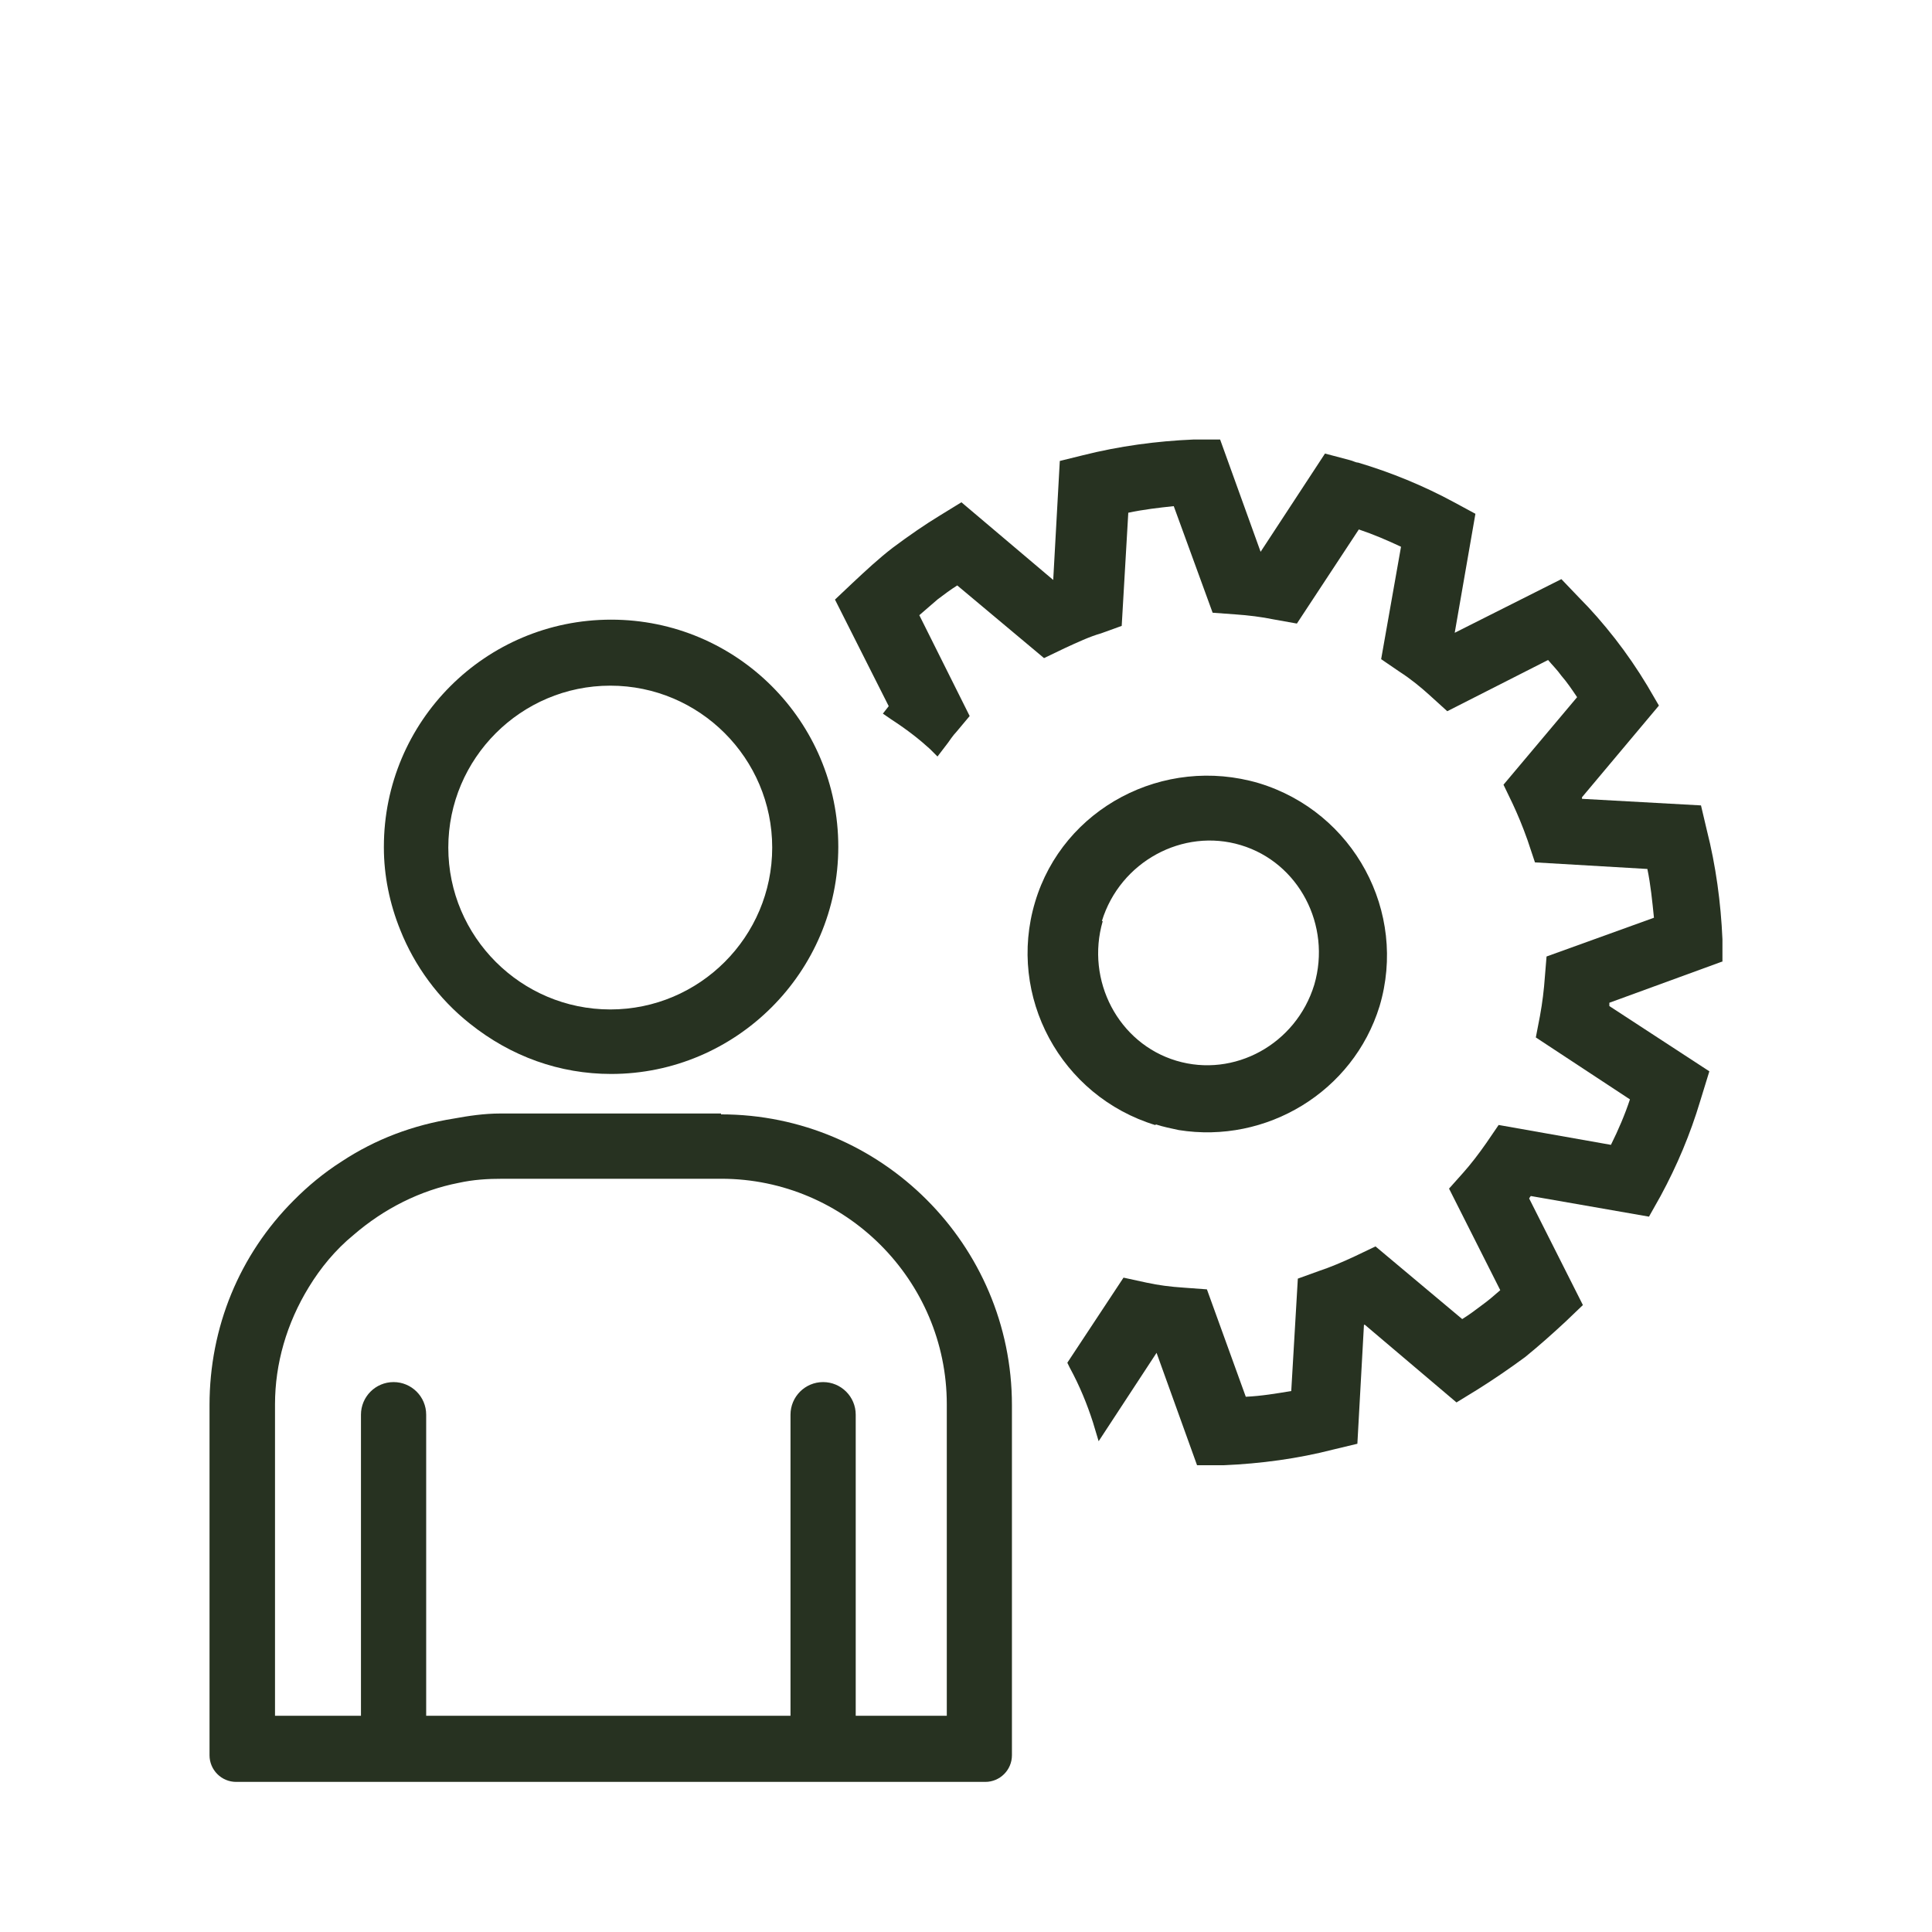 <?xml version="1.0" encoding="UTF-8"?>
<svg id="Layer_1" data-name="Layer 1" xmlns="http://www.w3.org/2000/svg" viewBox="0 0 49 49">
  <defs>
    <style>
      .cls-1 {
        fill: #273221;
      }
    </style>
  </defs>
  <path class="cls-1" d="M43.685,24.407v-.587c-.04-.922-.167-1.865-.396-2.765l-.148-.628-3.018-.167v-.04l1.951-2.325-.294-.504c-.253-.42-.525-.816-.819-1.194-.313-.399-.606-.733-.9-1.027l-.461-.482-2.705,1.361.525-3.018-.544-.294c-.776-.42-1.592-.754-2.433-1.005-.062,0-.124-.043-.208-.062l-.63-.167-1.633,2.492-1.027-2.848h-.671c-.943.04-1.886.167-2.808.399l-.587.145-.167,3.018-2.328-1.97-.544.334c-.377.229-.776.504-1.194.816-.356.272-.692.587-1.027.9l-.442.418,1.363,2.703-.148.189.21.145c.42.272.733.523.986.754l.189.189.272-.356s.127-.189.21-.272l.334-.399-1.277-2.557c.145-.127.313-.272.461-.399.167-.127.334-.251.501-.356l2.201,1.843.523-.251c.315-.145.631-.294.924-.377l.523-.189.167-2.87c.399-.084.776-.127,1.153-.167l.986,2.703.585.043c.315.022.652.062.965.127l.587.105,1.571-2.387c.377.127.714.272,1.07.439l-.504,2.851.461.315c.294.189.547.399.755.587l.461.418,2.557-1.299c.105.127.232.251.337.399.146.167.272.356.399.544l-1.867,2.22.232.482c.127.272.251.566.377.922l.189.566,2.851.167c.083.399.124.816.167,1.237l-2.724.983-.043.523c-.022.315-.062.649-.124.986l-.105.544,2.387,1.571c-.124.377-.294.776-.482,1.153l-2.848-.504-.315.461c-.189.272-.399.544-.587.754l-.356.399,1.299,2.576c-.145.127-.313.272-.461.377-.167.127-.334.251-.504.356l-2.199-1.843-.525.251c-.313.145-.606.272-.922.377l-.523.189-.167,2.851c-.377.062-.754.127-1.153.145l-.986-2.724-.587-.043c-.334-.022-.649-.062-.943-.127l-.585-.127-1.425,2.158.062.127c.251.461.439.922.587,1.382l.145.482,1.469-2.242,1.027,2.851h.671c.943-.04,1.886-.167,2.786-.399l.609-.146.167-3.018h.022l2.325,1.97.544-.334c.399-.251.798-.523,1.196-.816.334-.272.668-.566,1.027-.9l.439-.42-1.363-2.703s.022-.043.043-.062l2.996.523.294-.523c.42-.776.754-1.571,1.005-2.409l.232-.754-2.536-1.655v-.084l2.87-1.048v.022-.003Z"/>
  <path class="cls-1" d="M29.309,28.516c.189.062.399.105.587.145,2.22.356,4.422-.965,5.093-3.142.711-2.387-.649-4.923-3.061-5.656-2.409-.711-4.966.628-5.677,3.018-.714,2.387.649,4.923,3.058,5.656v-.022ZM27.946,23.361c.463-1.509,2.056-2.369,3.522-1.927,1.469.439,2.306,2.032,1.865,3.541-.461,1.509-2.032,2.368-3.5,1.927-1.466-.439-2.304-2.032-1.865-3.541h-.022Z"/>
  <path class="cls-1" d="M9.736,21.496c0,.711.146,1.425.418,2.096.358.9.965,1.738,1.762,2.369,1.048.838,2.282,1.277,3.584,1.277,3.163,0,5.761-2.579,5.761-5.761s-2.576-5.761-5.761-5.761-5.764,2.576-5.764,5.761v.022-.003ZM19.585,21.496c0,2.263-1.843,4.106-4.106,4.106s-4.109-1.843-4.109-4.106,1.846-4.106,4.109-4.106,4.106,1.843,4.106,4.106Z"/>
  <path class="cls-1" d="M18.286,28.241h-5.594c-.42,0-.819.062-1.175.127-1.048.167-1.991.523-2.851,1.089-.461.294-.86.628-1.215.986-1.382,1.382-2.137,3.225-2.137,5.195v8.879c0,.372.302.676.676.676h18.999c.372,0,.676-.302.676-.676v-8.879c0-4.066-3.312-7.375-7.378-7.375v-.022h-.003ZM24.007,43.516h-2.304v-7.636c0-.458-.372-.827-.827-.827-.458,0-.827.372-.827.827v7.636h-9.24v-7.636c0-.458-.372-.827-.827-.827-.458,0-.827.372-.827.827v7.636h-2.18v-7.9c0-1.027.294-2.053.86-2.975.294-.482.671-.943,1.132-1.32.776-.671,1.698-1.132,2.662-1.32.377-.083.733-.105,1.132-.105h5.532c3.147,0,5.72,2.573,5.72,5.72v7.898l-.005.003Z"/>
</svg>